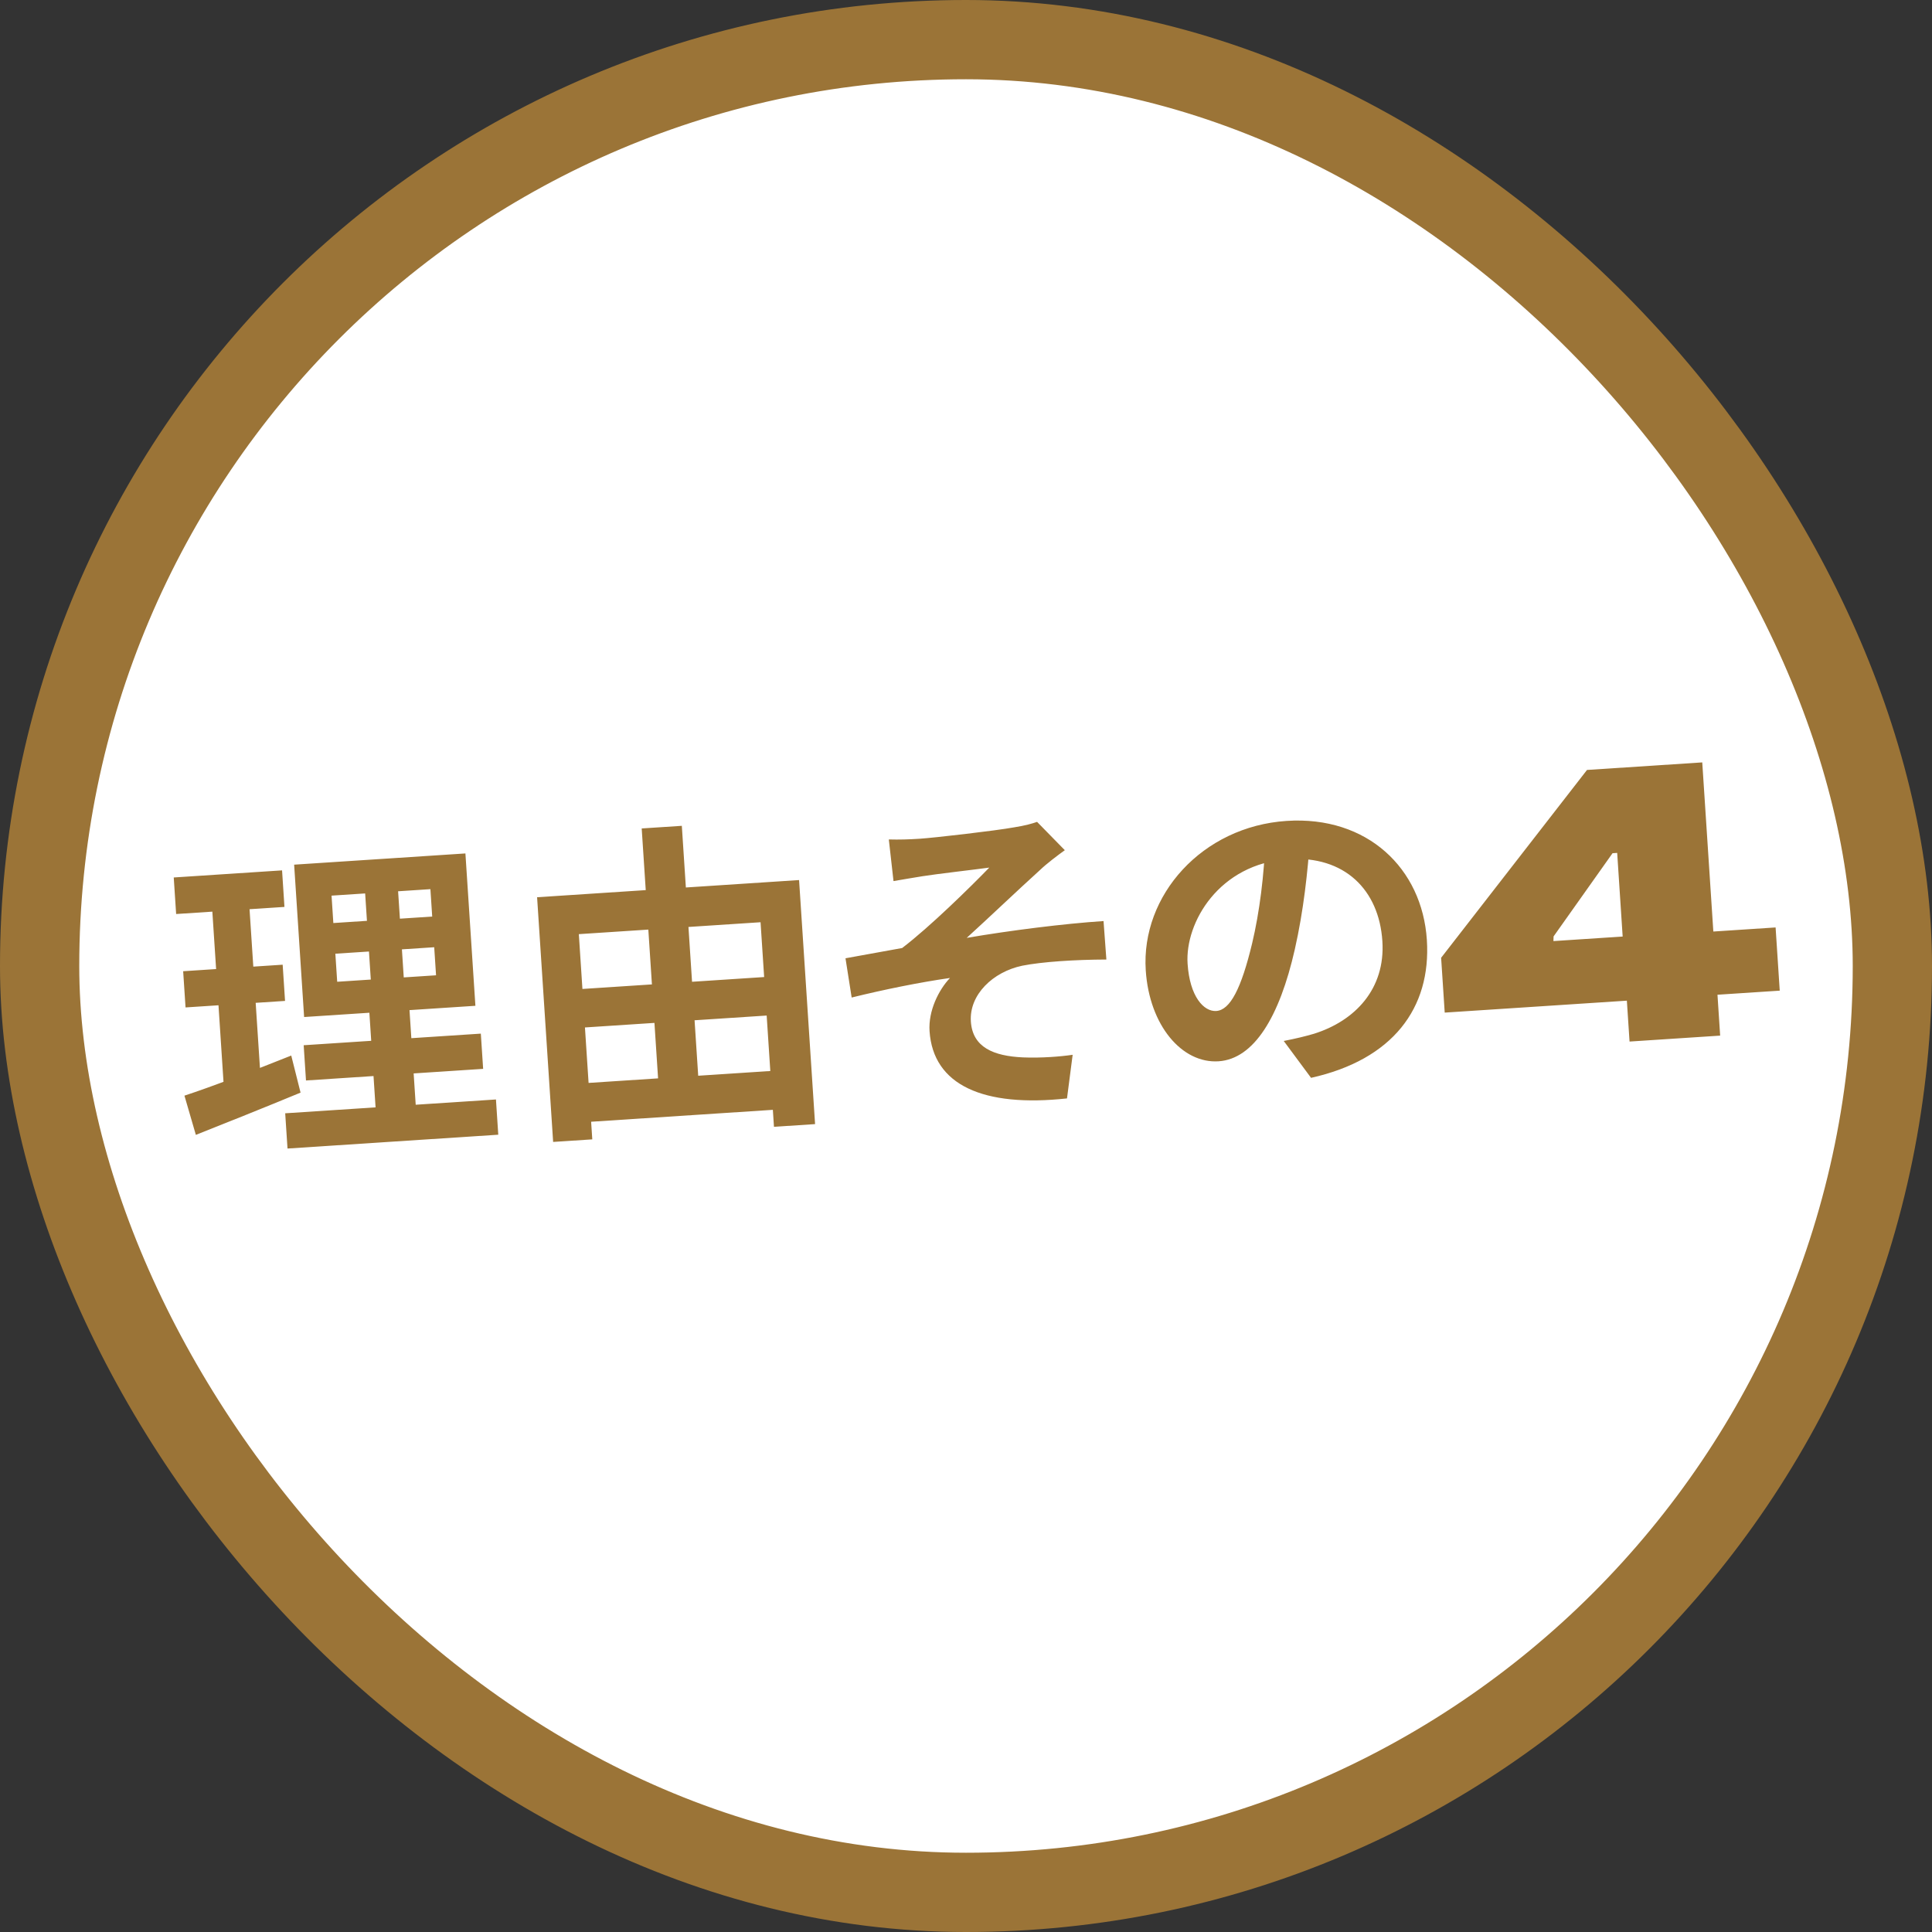 <svg width="195" height="195" viewBox="0 0 195 195" fill="none" xmlns="http://www.w3.org/2000/svg">
<rect x="0" y="0" width="195" height="195" fill="#333333" stroke="none"/>
<rect x="4" y="4" width="187" height="187" rx="93.5" fill="white" stroke="#9B7437" stroke-width="8"/>
<path d="M33.848 96.26L34.034 99.091L44.011 98.438L43.826 95.606L33.848 96.26ZM33.464 90.398L33.645 93.164L43.623 92.51L43.442 89.744L33.464 90.398ZM29.688 87.272L46.975 86.139L47.983 101.517L30.695 102.65L29.688 87.272ZM30.651 105.497L48.531 104.326L48.764 107.882L30.884 109.054L30.651 105.497ZM28.786 112.366L50.058 110.972L50.291 114.528L29.019 115.923L28.786 112.366ZM17.536 88.565L28.469 87.848L28.71 91.537L17.778 92.253L17.536 88.565ZM18.487 98.027L28.53 97.369L28.77 101.024L18.727 101.682L18.487 98.027ZM18.616 110.586C21.4 109.675 25.529 108.082 29.396 106.539L30.336 110.28C26.73 111.773 22.862 113.317 19.768 114.545L18.616 110.586ZM21.286 89.774L25.04 89.528L26.367 109.78L22.652 110.619L21.286 89.774ZM36.728 88.233L40.054 88.015L40.868 100.429L41.23 100.406L42.068 113.182L38.017 113.448L37.18 100.671L37.542 100.647L36.728 88.233ZM56.809 99.947L79.037 98.49L79.291 102.376L57.064 103.832L56.809 99.947ZM57.431 109.43L79.626 107.976L79.882 111.894L57.688 113.349L57.431 109.43ZM54.21 90.56L80.652 88.826L82.267 113.458L78.118 113.73L76.764 93.083L58.423 94.285L59.78 114.998L55.829 115.257L54.21 90.56ZM64.768 83.617L68.818 83.352L70.607 110.65L66.557 110.916L64.768 83.617ZM89.71 84.727C90.77 84.757 91.727 84.727 92.847 84.654C94.263 84.561 100.401 83.861 102.394 83.499C103.475 83.329 104.221 83.115 104.674 82.953L107.474 85.812C106.81 86.285 105.613 87.191 104.991 87.793C102.743 89.826 99.693 92.738 97.57 94.662C101.953 93.912 107.397 93.225 111.382 92.964L111.669 96.847C108.495 96.857 105.169 97.075 103.178 97.47C100.209 98.094 97.814 100.401 97.991 103.101C98.162 105.703 100.27 106.589 103.255 106.725C105.112 106.801 107.053 106.641 108.265 106.462L107.694 110.865C99.254 111.782 94.18 109.535 93.821 104.069C93.688 102.027 94.739 99.908 95.884 98.709C92.87 99.138 89.247 99.871 85.96 100.682L85.337 96.721C87.069 96.409 89.357 95.995 91.056 95.685C93.859 93.55 97.929 89.546 99.85 87.568C98.507 87.755 94.436 88.221 93.095 88.441C92.309 88.559 91.198 88.764 90.183 88.929L89.71 84.727ZM132.229 84.586C131.989 87.975 131.582 91.871 130.685 95.832C129.145 102.613 126.581 106.882 122.991 107.118C119.303 107.359 116.008 103.508 115.643 97.942C115.147 90.369 121.338 83.415 129.867 82.856C138.001 82.323 143.542 87.648 144.015 94.859C144.468 101.775 140.541 106.959 132.327 108.788L129.57 105.066C130.844 104.817 131.755 104.592 132.631 104.336C136.746 103.041 139.843 99.829 139.525 94.988C139.186 89.818 135.718 86.342 130.021 86.715C123.04 87.173 119.593 93.12 119.865 97.269C120.083 100.595 121.506 102.122 122.758 102.04C124.174 101.947 125.287 99.758 126.378 95.222C127.131 92.064 127.607 88.229 127.709 84.75L132.229 84.586ZM164.473 105.126L164.202 100.999L145.818 102.204L145.455 96.67L160.18 77.712L171.811 76.95L172.93 94.021L179.214 93.609L179.632 99.988L173.348 100.4L173.618 104.527L164.473 105.126ZM156.79 94.985L163.778 94.527L163.225 86.085L162.756 86.116L156.806 94.513L156.79 94.985Z" fill="#9B7437"/>
</svg>
